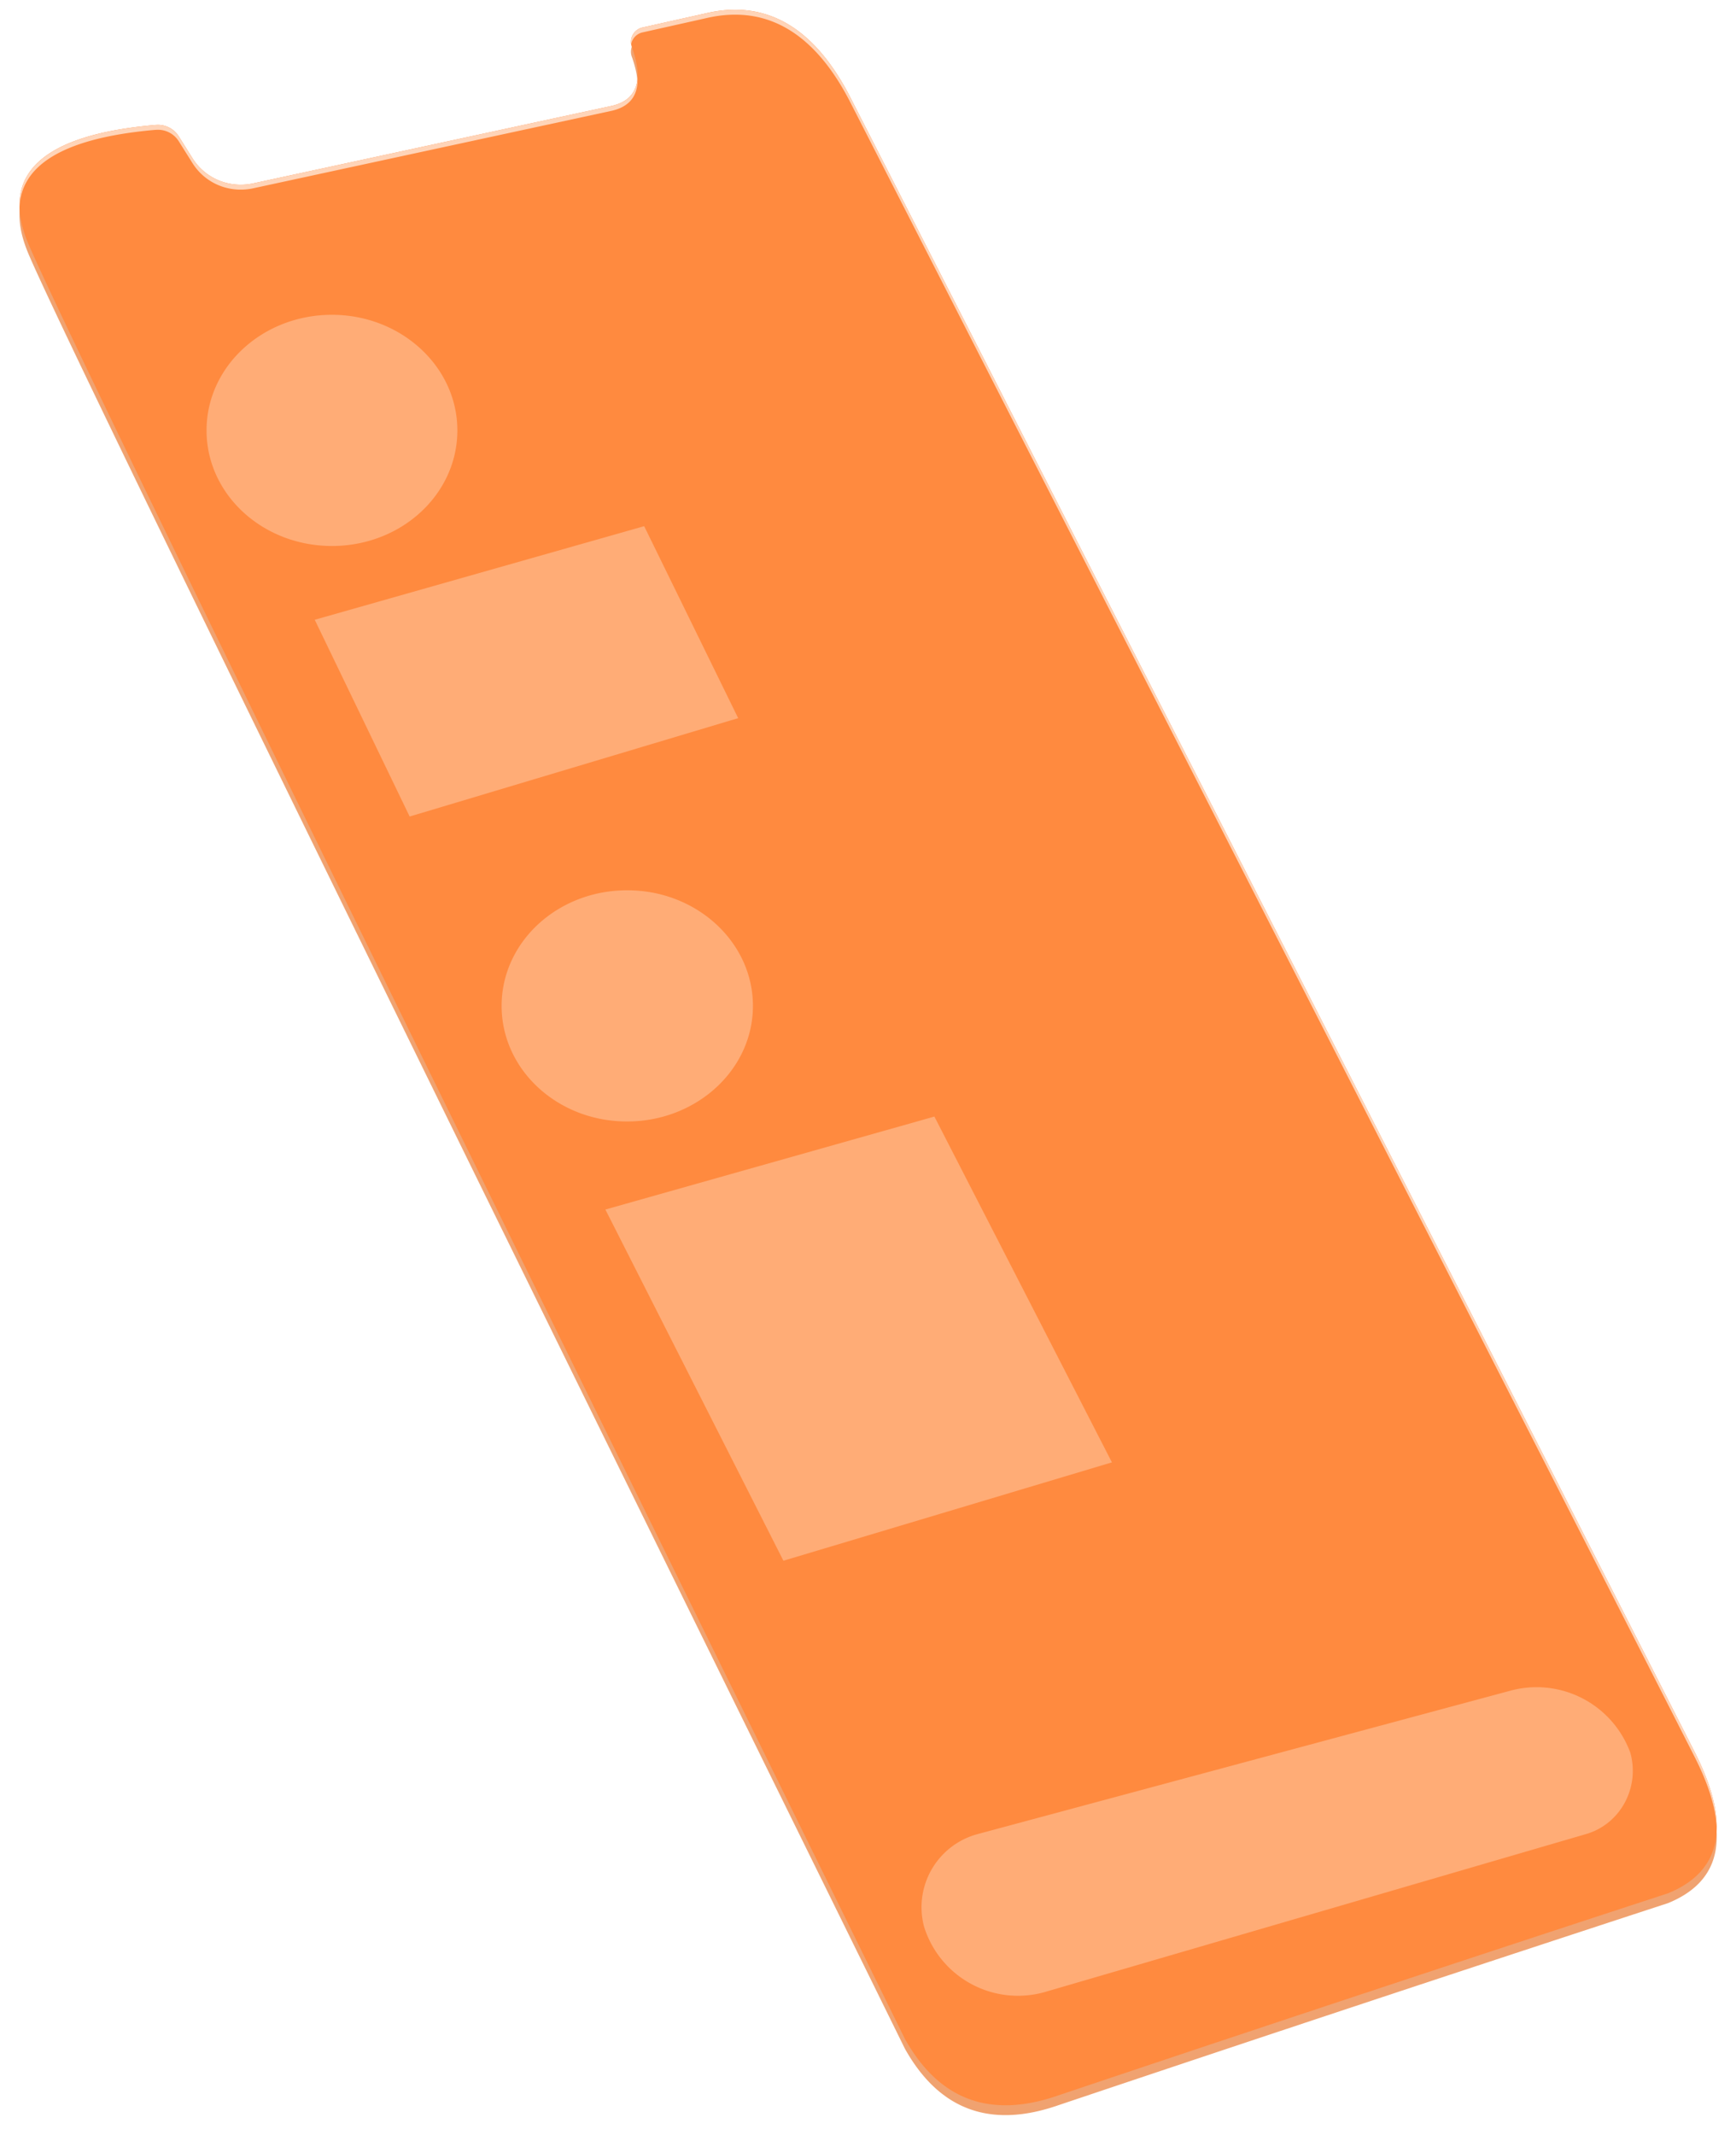<svg xmlns="http://www.w3.org/2000/svg" xmlns:xlink="http://www.w3.org/1999/xlink" viewBox="0 0 353 434"><defs><filter id="d" width="1.015" height="1.014" x="-.008" y="-.007" color-interpolation-filters="sRGB"><feGaussianBlur stdDeviation="1.5"/></filter><filter id="b" width="1.021" height="1.017" x="-.011" y="-.009" color-interpolation-filters="sRGB"><feGaussianBlur stdDeviation="1.542"/></filter><clipPath id="c" clipPathUnits="userSpaceOnUse"><path fill="#ffd5ba" fill-opacity=".992" fill-rule="evenodd" stroke-opacity="0" d="M31.6 25.4c-23 2-31.7 10-25.9 24C11.8 64 71.3 185.7 184 414.5c7 12.5 17.4 16.3 31.2 11.5a16165 16165 0 01124-41.1c11-4.5 12.8-14 5.5-28.5-7.4-14.6-64.7-127-172-337C165.5 5.6 155.9 0 144 2.6l-13.4 3a3 3 0 00-2.1 4c2.4 6.8 1 10.7-4 11.9L51.4 37.3c-4.8 1-9.7-1-12.3-5.2l-2.7-4.3a5 5 0 00-4.7-2.4z"/></clipPath><path id="a" d="M27.6 23.4c-23 2-31.7 10-25.9 24C7.8 62 67.3 183.7 180 412.5c7 12.5 17.4 16.3 31.2 11.5a16165 16165 0 01124-41.1c11-4.5 12.8-14 5.5-28.5-7.4-14.6-64.7-127-172-337C161.5 3.6 151.9-2 140 .6l-13.4 3a3 3 0 00-2.1 4c2.4 6.8 1 10.7-4 11.9L47.4 35.3c-4.8 1-9.7-1-12.3-5.2l-2.7-4.3a5 5 0 00-4.7-2.4z"/></defs><use width="100%" height="100%" fill="#e45a02" fill-opacity=".565" fill-rule="evenodd" filter="url(#b)" transform="translate(4 4)" xlink:href="#a"/><use width="100%" height="100%" fill="#ff8a3f" fill-rule="evenodd" transform="translate(4 2)" xlink:href="#a"/><path fill="#ffd5ba" fill-opacity=".983" d="M-75.111-72.25v550.602h493.923V-72.25H-75.11zM150.45 3.002c8.965.386 16.398 6.186 22.248 17.398 107.3 210 164.6 322.4 172 337 7.3 14.5 5.5 24-5.5 28.5a16165 16165 0 00-124 41.1C201.4 431.8 191 428 184 415.5 71.3 186.7 11.8 65 5.7 50.4c-5.8-14 2.9-22 25.9-24h.1a5 5 0 014.7 2.4l2.7 4.3c2.6 4.2 7.5 6.2 12.3 5.2l73.1-15.8c5-1.2 6.4-5.1 4-11.9a3 3 0 012.1-4l13.4-3c2.231-.488 4.382-.687 6.451-.598z" clip-path="url(#c)" filter="url(#d)"/><path fill="#ffc39c" fill-rule="evenodd" d="M307.2 343.7a20.3 20.3 0 0124.3 12.6c2 7.1-2 14.6-9.1 16.6l-110 32.1a20 20 0 01-24.5-13.3 15.4 15.4 0 0110.8-18.8zM190 227l36.1 70.3-66.8 20-36.2-71.4zm-62.4-46c14 0 25.5 10.5 25.5 23.5S141.6 228 127.5 228c-14.1 0-25.5-10.5-25.5-23.5s11.4-23.5 25.5-23.5zm3.4-74l19.1 39-66.8 20L64 126l66.9-19zM67.5 64C81.5 64 93 74.5 93 87.5S81.6 111 67.5 111 42 100.5 42 87.5 53.4 64 67.5 64z" opacity=".6"/></svg>

